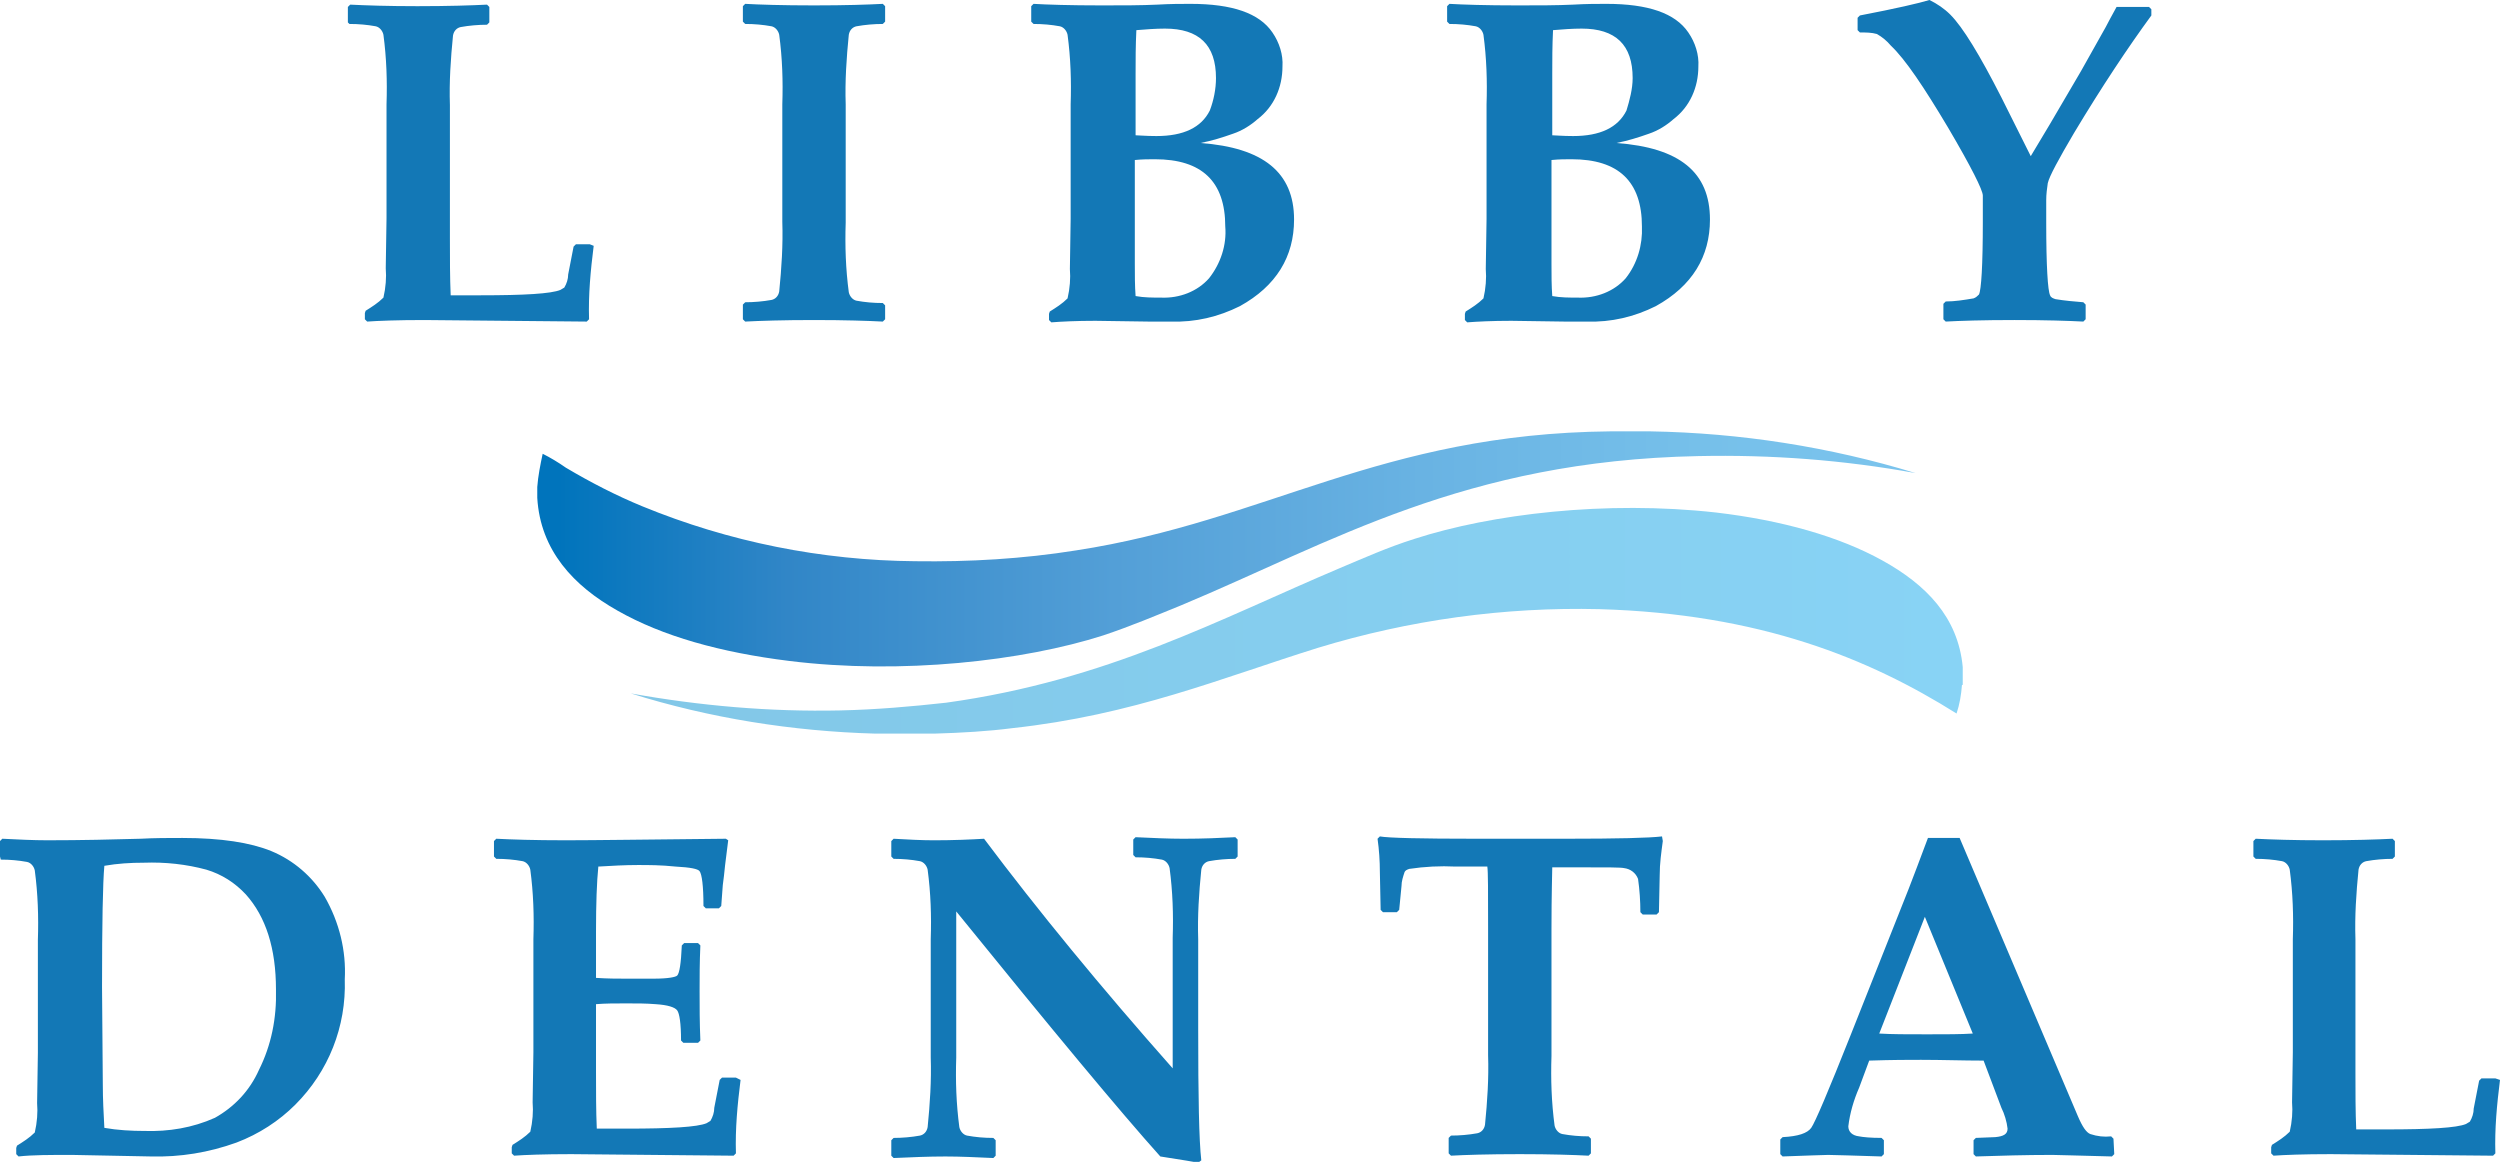 <?xml version="1.0" encoding="utf-8"?>
<svg enable-background="new 0 0 323.4 150.3" viewBox="0 0 323.4 150.3" xmlns="http://www.w3.org/2000/svg" xmlns:xlink="http://www.w3.org/1999/xlink"><linearGradient id="a" gradientTransform="matrix(178.3 0 0 30.341 282671.906 130.74)" gradientUnits="userSpaceOnUse" x1="-1584.983" x2="-1583.983" y1="-1.969" y2="-1.969"><stop offset="0" stop-color="#0074bc"/><stop offset=".168" stop-color="#3186c7"/><stop offset=".407" stop-color="#539fd7"/><stop offset=".633" stop-color="#69b3e3"/><stop offset=".836" stop-color="#76c0ea"/><stop offset="1" stop-color="#7bc4ed"/></linearGradient><linearGradient id="b" gradientTransform="matrix(172.422 0 0 29.254 273316.844 105.74)" gradientUnits="userSpaceOnUse" x1="-1584.689" x2="-1583.69" y1="-.87" y2="-.87"><stop offset="0" stop-color="#82c7e7"/><stop offset="1" stop-color="#88d3f5"/></linearGradient><path clip-rule="evenodd" d="m208.3 55.8h5.2c11.6.2 23.2 2 34.3 5.4-9.3-1.7-18.7-2.4-28.1-2.2-30.3.6-47.5 11.2-66.9 19.3-3.2 1.3-6.5 2.7-10.1 3.9-10.3 3.3-26.1 5.1-40.6 3.3-8.9-1.1-16.4-3.2-22.2-6.5-5.7-3.2-10-7.8-10.4-14.6v-1.4c.1-1.4.4-2.9.7-4.3 1 .5 2 1.1 3 1.8 3.2 1.9 6.5 3.6 9.9 5 11.2 4.6 23.2 7 35.3 7.1 7 .1 13.9-.3 20.8-1.4 24.7-3.8 39.3-15.1 69.1-15.4z" fill="url(#a)" fill-rule="evenodd"/><path clip-rule="evenodd" d="m113.2 94.9c-10.7-.3-21.4-2-31.6-5.2 8.9 1.6 18 2.4 27.1 2.2 4.6-.1 9.2-.5 13.7-1 20.9-2.9 35.3-10.8 50.9-17.4 3.1-1.3 6.2-2.7 9.7-3.8 9.9-3.2 24.7-5 39-3.4 8.5 1 15.9 3.1 21.5 6.2s9.8 7.3 10.4 13.8v2.3h-.1c-.1 1.3-.3 2.5-.7 3.7-11.3-7.1-25.4-12.9-46.2-13.5-12.3-.3-24.6 1.4-36.4 5-12.5 3.9-23.9 8.7-39.6 10.4-3.1.4-6.5.6-10 .7z" fill="url(#b)" fill-rule="evenodd"/><path d="m76.8 31.8c-.4 3.2-.7 6.3-.6 9.5l-.3.3-21-.2c-3.5 0-6 .1-7.4.2l-.3-.3v-.8l.1-.3c.8-.5 1.6-1 2.3-1.7.3-1.3.4-2.6.3-3.8l.1-6.5v-14.7c.1-3 0-6-.4-9-.1-.5-.5-1-1-1.1-1.1-.2-2.2-.3-3.4-.3l-.2-.2v-2l.3-.3c2 .1 4.9.2 8.7.2 4 0 7-.1 9-.2l.3.3v2l-.3.3c-1.1 0-2.3.1-3.4.3-.5.1-.9.5-1 1.1-.3 3-.5 6-.4 9v17.3c0 2.5 0 5 .1 7.3h3.9c5.6 0 9.1-.2 10.3-.7.2-.1.3-.2.5-.3.3-.5.5-1.1.5-1.7l.7-3.6.3-.3h1.8zm37.7 9.5-.3.3c-1.9-.1-4.9-.2-8.9-.2s-7 .1-8.9.2l-.3-.3v-1.9l.3-.3c1.1 0 2.3-.1 3.4-.3.5-.1.9-.5 1-1.1.3-3 .5-6 .4-9v-15.2c.1-3 0-6-.4-9-.1-.5-.5-1-1-1.1-1.1-.2-2.2-.3-3.4-.3l-.3-.3v-2l.3-.3c1.8.1 4.8.2 8.9.2s7-.1 8.9-.2l.3.3v2l-.3.3c-1.1 0-2.3.1-3.4.3-.5.1-.9.5-1 1.1-.3 3-.5 6-.4 9v15.3c-.1 3 0 6 .4 9 .1.5.5 1 1 1.1 1.1.2 2.2.3 3.4.3l.3.3zm52.9-12.9c0 4.8-2.3 8.6-7 11.2-2.8 1.4-5.8 2.1-8.9 2-1.2 0-2.1 0-2.9 0l-6.9-.1c-2.5 0-4.4.1-5.7.2l-.3-.3v-.8l.1-.3c.8-.5 1.6-1 2.3-1.7.3-1.3.4-2.6.3-3.8l.1-6.5v-14.8c.1-3 0-6-.4-9-.1-.5-.5-1-1-1.1-1.1-.2-2.2-.3-3.4-.3l-.3-.3v-2l.3-.3c1.7.1 4.7.2 8.8.2 2.7 0 5.1 0 7.2-.1 1.7-.1 3.1-.1 4.3-.1 5.4 0 8.9 1.2 10.6 3.7.9 1.3 1.4 2.9 1.3 4.4 0 2.7-1.1 5.2-3.2 6.8-.9.8-2 1.5-3.2 1.9-1.4.5-2.7.9-4.2 1.2 8.1.6 12.1 3.8 12.1 9.9zm-10.1-18.3c0-4.3-2.2-6.4-6.6-6.4-1.2 0-2.5.1-3.7.2-.1 2-.1 3.9-.1 5.6v8c.4 0 1.3.1 2.7.1 3.5 0 5.8-1.1 6.9-3.3.5-1.3.8-2.8.8-4.2zm1.2 19.2c0-5.8-3-8.7-9.1-8.7-.8 0-1.6 0-2.6.1v13.4c0 1.4 0 2.9.1 4.2 1.1.2 2.2.2 3.3.2 2.4.1 4.7-.8 6.2-2.5 1.5-1.9 2.3-4.3 2.1-6.7zm62.7-.9c0 4.8-2.3 8.6-7 11.2-2.8 1.4-5.8 2.1-8.9 2-1.2 0-2.1 0-2.9 0l-6.9-.1c-2.5 0-4.4.1-5.7.2l-.3-.3v-.8l.1-.3c.8-.5 1.6-1 2.3-1.7.3-1.3.4-2.6.3-3.8l.1-6.5v-14.8c.1-3 0-6-.4-9-.1-.5-.5-1-1-1.1-1.1-.2-2.2-.3-3.4-.3l-.3-.3v-2l.3-.3c1.7.1 4.7.2 8.8.2 2.7 0 5.1 0 7.2-.1 1.7-.1 3.1-.1 4.3-.1 5.4 0 8.9 1.2 10.6 3.7.9 1.3 1.4 2.9 1.3 4.4 0 2.7-1.1 5.2-3.2 6.8-.9.8-2 1.5-3.2 1.9-1.4.5-2.7.9-4.2 1.2 8.2.6 12.1 3.8 12.1 9.9zm-10-18.3c0-4.3-2.2-6.4-6.6-6.4-1.2 0-2.5.1-3.7.2-.1 2-.1 3.9-.1 5.6v8c.4 0 1.3.1 2.7.1 3.5 0 5.8-1.1 6.9-3.3.4-1.3.8-2.8.8-4.2zm1.2 19.2c0-5.8-3-8.7-9.1-8.7-.8 0-1.6 0-2.6.1v13.4c0 1.4 0 2.9.1 4.2 1.1.2 2.2.2 3.3.2 2.4.1 4.7-.8 6.2-2.5 1.5-1.9 2.2-4.3 2.1-6.7zm65.9-27.3c-3 4.1-6.4 9.2-10 15.2-2 3.4-3.2 5.6-3.4 6.5-.1.7-.2 1.4-.2 2.2v2.9c0 5.6.2 8.8.5 9.4.1.3.4.4.7.5 1.2.2 2.4.3 3.6.4l.3.3v1.9l-.3.3c-1.9-.1-4.9-.2-8.9-.2-4.1 0-7.1.1-8.9.2l-.3-.3v-2l.3-.3c1.2 0 2.4-.2 3.6-.4.3-.1.5-.3.7-.5.3-.6.5-3.8.5-9.4v-3.4c0-.7-1.5-3.7-4.5-8.8-3.1-5.2-5.5-8.8-7.4-10.6-.5-.6-1.1-1.1-1.8-1.5-.7-.2-1.4-.2-2.2-.2l-.3-.3v-1.6l.3-.3c4.7-.9 7.7-1.6 9-2 1 .5 1.9 1.1 2.7 1.9 1.6 1.6 3.8 5.2 6.6 10.7l3.8 7.6c1.1-1.8 3.3-5.5 6.5-11l3.2-5.7c.3-.6.8-1.5 1.4-2.6h4.2l.3.3zm-233.7 124.7c.2 6.1-2.1 11.9-6.4 16.2-2.1 2.1-4.7 3.8-7.6 4.9-3.6 1.3-7.3 1.9-11.1 1.8l-10.2-.2c-2.8 0-5.1 0-6.9.2l-.3-.3v-.8l.1-.3c.8-.5 1.6-1 2.3-1.7.3-1.3.4-2.6.3-3.8l.1-6.5v-14.6c.1-3 0-6-.4-9-.1-.5-.5-1-1-1.1-1.1-.2-2.2-.3-3.4-.3l-.1-.4v-2l.3-.3c2 .1 4 .2 5.8.2 4.5 0 8.5-.1 12.1-.2 1.8-.1 3.6-.1 5.4-.1 5 0 8.8.6 11.5 1.7 2.9 1.2 5.3 3.3 6.9 5.9 1.9 3.3 2.8 7 2.6 10.7zm-8.9 1.3c0-5.3-1.3-9.4-3.9-12.3-1.4-1.5-3.1-2.6-5.1-3.2-2.6-.7-5.3-1-8.1-.9-1.7 0-3.4.1-5.1.4-.2 2.2-.3 7.4-.3 15.7l.1 12.6c0 1.9.1 3.7.2 5.6 1.7.3 3.5.4 5.2.4 3.1.1 6.2-.4 9.1-1.7 2.5-1.4 4.5-3.5 5.7-6.2 1.6-3.2 2.3-6.7 2.2-10.4zm60.1 11.7c-.4 3.2-.7 6.3-.6 9.5l-.3.3-21-.2c-3.5 0-6 .1-7.4.2l-.3-.3v-.8l.1-.3c.8-.5 1.6-1 2.3-1.7.3-1.3.4-2.6.3-3.8l.1-6.5v-14.6c.1-3 0-6-.4-9-.1-.5-.5-1-1-1.1-1.1-.2-2.2-.3-3.4-.3l-.3-.3v-2l.3-.3c1.9.1 4.9.2 9 .2 3.6 0 10.5-.1 20.7-.2l.3.2-.4 3.2c-.1 1-.2 1.9-.3 2.6l-.2 2.7-.3.3h-1.7l-.3-.3c0-2.6-.2-4.1-.5-4.5-.2-.3-1.2-.5-3.1-.6-1.9-.2-3.5-.2-4.9-.2-1.7 0-3.4.1-5.1.2-.2 2-.3 4.8-.3 8.4v6c1.5.1 2.8.1 3.7.1h3.8c1.8 0 2.8-.2 3-.4.3-.3.5-1.6.6-3.9l.3-.3h1.8l.3.3c-.1 2.2-.1 4.1-.1 5.9 0 1.9 0 4.1.1 6.4l-.3.3h-1.9l-.3-.3c0-2.2-.2-3.5-.5-3.9s-1.2-.7-2.8-.8c-1.2-.1-2.4-.1-3.8-.1s-2.7 0-3.9.1v8.8c0 2.5 0 5 .1 7.3h3.9c5.6 0 9.1-.2 10.3-.7.2-.1.3-.2.5-.3.3-.5.5-1.1.5-1.7l.7-3.6.3-.3h1.8zm64.3-28.9-.3.3c-1.1 0-2.3.1-3.4.3-.5.1-.9.5-1 1.1-.3 3-.5 6-.4 9v11.7c0 8.6.1 14.3.4 16.9l-.4.3c-2.2-.4-3.8-.6-4.9-.8-5.2-5.8-14-16.4-26.4-31.7v18.9c-.1 3 0 6 .4 9 .1.5.5 1 1 1.1 1.1.2 2.2.3 3.4.3l.3.3v2l-.3.3c-2.2-.1-4.3-.2-6.2-.2-2.2 0-4.4.1-6.7.2l-.3-.3v-2l.3-.3c1.1 0 2.3-.1 3.4-.3.5-.1.9-.5 1-1.1.3-3 .5-6 .4-9v-15.3c.1-3 0-6-.4-9-.1-.5-.5-1-1-1.1-1.1-.2-2.2-.3-3.4-.3l-.3-.3v-2l.3-.3c1.8.1 3.6.2 5.2.2 2.6 0 4.8-.1 6.5-.2 6.9 9.2 15.1 19.2 24.4 29.7v-16.9c.1-3 0-6-.4-9-.1-.5-.5-1-1-1.1-1.1-.2-2.2-.3-3.4-.3l-.3-.3v-2l.3-.3c2.2.1 4.2.2 6.2.2 2.5 0 4.7-.1 6.7-.2l.3.3zm55-2c-.2 1.5-.4 2.9-.4 4.4l-.1 4.8-.3.3h-1.8l-.3-.3c0-1.4-.1-2.9-.3-4.3-.3-.8-1-1.3-1.8-1.4-.4-.1-2.2-.1-5.4-.1h-3.9c0 .7-.1 3.4-.1 8v16.4c-.1 3 0 6 .4 9 .1.5.5 1 1 1.1 1.1.2 2.2.3 3.4.3l.3.3v1.9l-.3.3c-1.9-.1-4.9-.2-8.9-.2-4.1 0-7.1.1-8.9.2l-.3-.3v-2l.3-.3c1.1 0 2.3-.1 3.4-.3.5-.1.9-.5 1-1.1.3-3 .5-6 .4-9v-16.4c0-4.8 0-7.4-.1-8h-4.1c-2-.1-4 0-6 .3-.3.1-.5.2-.6.4-.2.6-.4 1.2-.4 1.8-.1 1-.2 2.1-.3 3.1l-.3.3h-1.8l-.3-.3-.1-4.9c0-1.4-.1-2.9-.3-4.3l.3-.3c1.1.2 5.3.3 12.4.3h11.7c6.6 0 10.7-.1 12.4-.3zm58.4 40.5-.3.3c-4.3-.1-6.9-.2-7.7-.2-3.5 0-6.8.1-9.9.2l-.3-.3v-1.8l.3-.3 2.5-.1c1.1-.1 1.6-.4 1.6-1.1-.1-.9-.4-1.9-.8-2.7l-2.3-6.1c-2.7 0-5.4-.1-8.1-.1-1.5 0-3.7 0-6.7.1l-1.3 3.5c-.7 1.6-1.2 3.3-1.4 5 0 .7.5 1.2 1.4 1.3.5.1 1.5.2 2.9.2l.3.3v1.8l-.3.3c-3.6-.1-5.9-.2-6.9-.2-.8 0-2.7.1-5.9.2l-.3-.3v-1.9l.3-.3c2-.1 3.2-.5 3.7-1.2s2.2-4.7 5.1-12l7.5-18.9c.6-1.5 1.4-3.7 2.5-6.6h4.1l15.3 36c.6 1.4 1.1 2.1 1.6 2.3.9.3 1.8.4 2.7.3l.3.3zm-18.3-15.6-6.2-15.1-5.9 15.1c1.6.1 3.6.1 6.2.1 2.4 0 4.4 0 5.9-.1zm68.2 6c-.4 3.2-.7 6.3-.6 9.5l-.3.3-21-.2c-3.5 0-6 .1-7.4.2l-.3-.3v-.8l.1-.3c.8-.5 1.6-1 2.3-1.7.3-1.3.4-2.6.3-3.8l.1-6.5v-14.6c.1-3 0-6-.4-9-.1-.5-.5-1-1-1.1-1.1-.2-2.2-.3-3.4-.3l-.3-.3v-2l.3-.3c2 .1 4.9.2 8.7.2 4 0 7-.1 9-.2l.3.3v2l-.3.3c-1.1 0-2.3.1-3.4.3-.5.1-.9.5-1 1.1-.3 3-.5 6-.4 9v17.3c0 2.5 0 5 .1 7.3h3.9c5.6 0 9.1-.2 10.3-.7.2-.1.3-.2.5-.3.3-.5.5-1.1.5-1.7l.7-3.6.3-.3h1.8z" fill="#1378b6"/></svg>